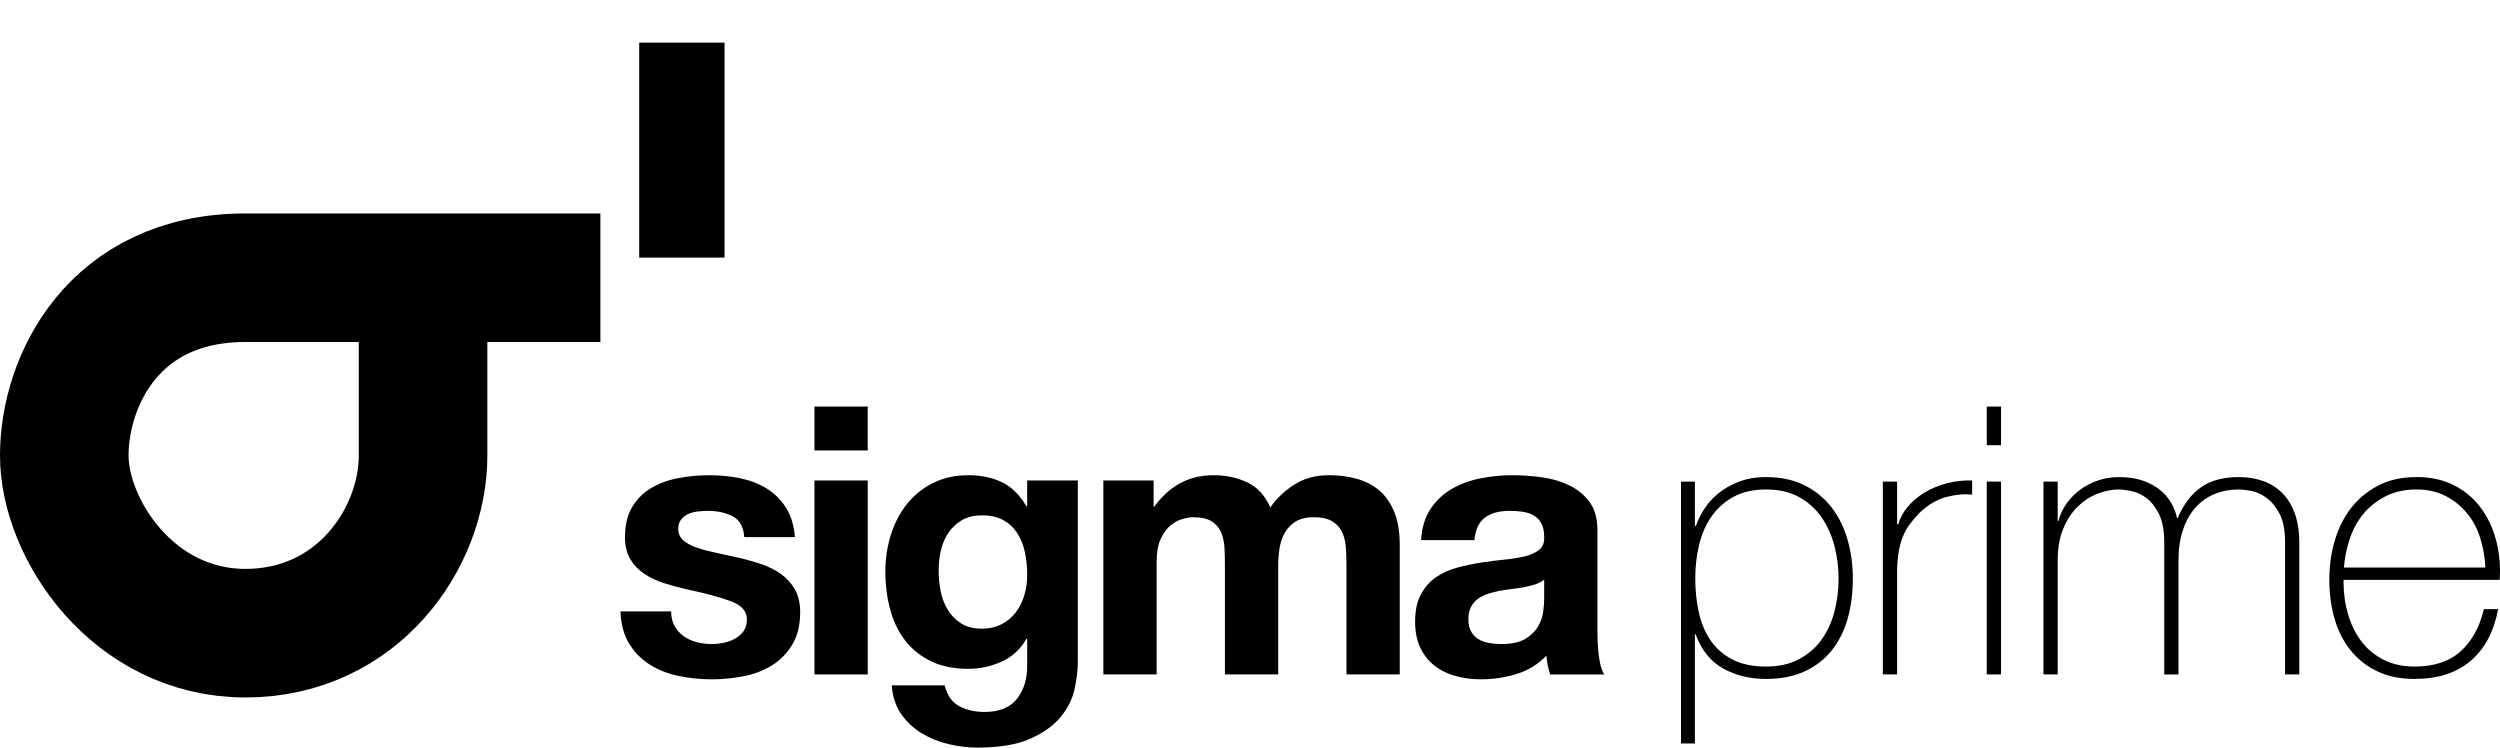 <svg xmlns="http://www.w3.org/2000/svg" version="1.1" id="Layer_1" x="0px" y="0px" enable-background="new 0 0 841.89 595.28" viewBox="227.53 232.43 380.86 113.9">
<g>
<path fill-rule="evenodd" clip-rule="evenodd" fill="none" stroke="currentColor" stroke-width="19.586" stroke-miterlimit="10" d="   M318.995,274.74c0,0-33.923,0-54.085,0s-27.587,15.874-27.587,27.075s10.497,27.075,27.587,27.075s27.074-14.466,27.074-27.075   s0-25.155,0-25.155"></path>
<line fill-rule="evenodd" clip-rule="evenodd" fill="none" stroke="currentColor" stroke-width="13" stroke-miterlimit="10" x1="331.41" y1="238.926" x2="331.41" y2="271.676"></line>
</g>
<path fill="currentColor" d="M330.317,327.831c0.362,0.629,0.829,1.144,1.4,1.543c0.572,0.4,1.229,0.696,1.972,0.887  c0.743,0.19,1.515,0.285,2.315,0.285c0.572,0,1.172-0.065,1.801-0.2c0.628-0.133,1.2-0.343,1.714-0.628  c0.515-0.286,0.943-0.667,1.286-1.144c0.343-0.476,0.514-1.076,0.514-1.801c0-1.219-0.81-2.133-2.429-2.743  c-1.62-0.609-3.878-1.219-6.773-1.829c-1.181-0.266-2.334-0.58-3.458-0.943c-1.125-0.361-2.125-0.837-3.001-1.429  c-0.877-0.59-1.582-1.333-2.115-2.229c-0.534-0.896-0.8-1.991-0.8-3.287c0-1.904,0.372-3.467,1.115-4.687  c0.743-1.219,1.724-2.181,2.943-2.887c1.219-0.704,2.591-1.2,4.115-1.485c1.524-0.286,3.086-0.429,4.687-0.429  c1.6,0,3.152,0.152,4.658,0.457c1.505,0.306,2.848,0.819,4.029,1.543c1.181,0.725,2.162,1.687,2.944,2.887  c0.78,1.2,1.248,2.715,1.4,4.544h-7.716c-0.114-1.562-0.706-2.619-1.772-3.173c-1.067-0.552-2.325-0.828-3.772-0.828  c-0.458,0-0.953,0.028-1.486,0.086c-0.534,0.057-1.02,0.181-1.458,0.371c-0.438,0.191-0.81,0.467-1.114,0.829  c-0.306,0.362-0.458,0.848-0.458,1.457c0,0.725,0.266,1.314,0.8,1.772c0.533,0.457,1.229,0.828,2.086,1.114  c0.857,0.285,1.838,0.543,2.943,0.771c1.104,0.229,2.229,0.477,3.372,0.743c1.181,0.267,2.333,0.591,3.458,0.972  c1.124,0.381,2.124,0.886,3.001,1.515c0.876,0.629,1.581,1.41,2.115,2.343c0.533,0.935,0.8,2.087,0.8,3.458  c0,1.943-0.391,3.572-1.171,4.888c-0.782,1.314-1.801,2.371-3.058,3.172c-1.257,0.8-2.696,1.362-4.315,1.686  c-1.62,0.323-3.268,0.486-4.944,0.486c-1.714,0-3.392-0.172-5.03-0.515c-1.639-0.343-3.096-0.914-4.372-1.715  c-1.277-0.8-2.325-1.857-3.144-3.172c-0.82-1.314-1.267-2.962-1.343-4.944h7.716C329.774,326.45,329.955,327.202,330.317,327.831z"></path>
<path fill="currentColor" d="M351.607,301.054v-6.688h8.116v6.688H351.607z M359.724,305.626v29.55h-8.116v-29.55H359.724z"></path>
<path fill="currentColor" d="M391.245,337.348c-0.324,1.523-1.02,2.943-2.086,4.258c-1.067,1.315-2.61,2.43-4.629,3.344  c-2.02,0.915-4.725,1.372-8.116,1.372c-1.449,0-2.925-0.182-4.43-0.543c-1.506-0.362-2.877-0.925-4.115-1.687  c-1.239-0.763-2.268-1.743-3.086-2.943c-0.82-1.2-1.286-2.639-1.4-4.315h8.059c0.38,1.523,1.124,2.581,2.229,3.173  c1.105,0.59,2.381,0.886,3.83,0.886c2.286,0,3.953-0.687,5.001-2.058c1.048-1.372,1.552-3.106,1.515-5.201v-3.887H383.9  c-0.877,1.562-2.125,2.715-3.744,3.458c-1.62,0.743-3.325,1.114-5.116,1.114c-2.21,0-4.115-0.391-5.715-1.172  c-1.601-0.78-2.915-1.848-3.944-3.2s-1.782-2.934-2.258-4.744c-0.477-1.81-0.714-3.725-0.714-5.744c0-1.905,0.276-3.744,0.829-5.516  c0.552-1.771,1.362-3.334,2.429-4.687c1.066-1.353,2.391-2.43,3.973-3.229c1.581-0.801,3.401-1.2,5.458-1.2  c1.943,0,3.648,0.362,5.115,1.086c1.466,0.724,2.695,1.943,3.687,3.657h0.114v-3.943h7.716v27.664  C391.731,334.471,391.568,335.823,391.245,337.348z M380.128,327.517c0.876-0.457,1.601-1.066,2.172-1.829  c0.571-0.762,1-1.629,1.286-2.601c0.286-0.972,0.429-1.99,0.429-3.058c0-1.219-0.114-2.372-0.343-3.458s-0.61-2.048-1.143-2.887  c-0.534-0.837-1.239-1.504-2.115-2c-0.877-0.495-1.982-0.743-3.315-0.743c-1.143,0-2.125,0.229-2.943,0.686  c-0.82,0.458-1.506,1.077-2.058,1.858c-0.553,0.781-0.953,1.677-1.2,2.686c-0.249,1.011-0.372,2.068-0.372,3.173  c0,1.067,0.104,2.124,0.314,3.172c0.209,1.049,0.571,1.991,1.086,2.829c0.514,0.839,1.19,1.524,2.029,2.058  c0.838,0.534,1.886,0.801,3.144,0.801C378.242,328.203,379.251,327.974,380.128,327.517z"></path>
<path fill="currentColor" d="M403.276,305.626v4.001h0.114c1.066-1.523,2.352-2.705,3.858-3.544c1.505-0.838,3.229-1.257,5.173-1.257  c1.866,0,3.572,0.362,5.115,1.086c1.543,0.724,2.715,2,3.515,3.829c0.876-1.295,2.067-2.438,3.573-3.43  c1.504-0.99,3.286-1.485,5.344-1.485c1.562,0,3.01,0.19,4.344,0.571c1.333,0.381,2.477,0.991,3.43,1.829  c0.952,0.839,1.694,1.935,2.229,3.286c0.533,1.354,0.801,2.982,0.801,4.887v19.776h-8.116v-16.747c0-0.99-0.039-1.924-0.114-2.801  c-0.077-0.876-0.286-1.638-0.629-2.286c-0.343-0.647-0.849-1.161-1.515-1.543c-0.667-0.381-1.572-0.571-2.715-0.571  c-1.144,0-2.067,0.22-2.772,0.657c-0.705,0.438-1.257,1.01-1.657,1.715s-0.667,1.506-0.801,2.4  c-0.134,0.896-0.199,1.801-0.199,2.715v16.461h-8.117v-16.575c0-0.876-0.02-1.743-0.057-2.601c-0.038-0.857-0.2-1.647-0.486-2.372  c-0.286-0.724-0.763-1.305-1.429-1.743c-0.667-0.438-1.648-0.657-2.943-0.657c-0.381,0-0.886,0.086-1.515,0.257  c-0.629,0.172-1.239,0.496-1.829,0.972c-0.591,0.477-1.096,1.163-1.515,2.058c-0.42,0.896-0.629,2.067-0.629,3.516v17.146h-8.116  v-29.55H403.276z"></path>
<path fill="currentColor" d="M444.027,314.714c0.114-1.905,0.591-3.486,1.43-4.744c0.837-1.257,1.904-2.267,3.2-3.029  c1.295-0.762,2.753-1.305,4.372-1.629c1.619-0.323,3.249-0.485,4.888-0.485c1.485,0,2.99,0.105,4.515,0.314  c1.523,0.209,2.915,0.619,4.173,1.229c1.257,0.61,2.286,1.457,3.086,2.543c0.801,1.086,1.2,2.525,1.2,4.315v15.375  c0,1.335,0.076,2.61,0.229,3.83c0.151,1.22,0.418,2.134,0.8,2.743h-8.23c-0.152-0.457-0.277-0.924-0.371-1.4  c-0.096-0.476-0.163-0.962-0.2-1.457c-1.296,1.334-2.82,2.268-4.573,2.8c-1.753,0.533-3.543,0.801-5.372,0.801  c-1.41,0-2.725-0.172-3.944-0.515s-2.286-0.876-3.2-1.601c-0.915-0.723-1.629-1.638-2.144-2.743  c-0.515-1.104-0.771-2.419-0.771-3.943c0-1.677,0.295-3.059,0.886-4.145s1.353-1.952,2.286-2.601  c0.934-0.647,2.001-1.133,3.201-1.457c1.2-0.323,2.409-0.581,3.629-0.771s2.42-0.343,3.602-0.458  c1.181-0.114,2.229-0.285,3.144-0.514c0.914-0.229,1.638-0.562,2.172-1.001c0.533-0.438,0.78-1.076,0.743-1.914  c0-0.876-0.144-1.572-0.429-2.086c-0.286-0.515-0.668-0.915-1.144-1.201c-0.477-0.285-1.029-0.476-1.657-0.571  c-0.629-0.095-1.306-0.143-2.029-0.143c-1.601,0-2.857,0.343-3.772,1.028c-0.914,0.687-1.448,1.829-1.601,3.43H444.027z   M462.775,320.715c-0.344,0.306-0.772,0.543-1.286,0.715c-0.515,0.172-1.067,0.314-1.658,0.429s-1.21,0.21-1.857,0.286  c-0.648,0.076-1.296,0.171-1.943,0.285c-0.609,0.114-1.21,0.268-1.8,0.457c-0.592,0.191-1.106,0.449-1.544,0.772  c-0.438,0.324-0.791,0.733-1.057,1.229c-0.268,0.496-0.4,1.124-0.4,1.886c0,0.725,0.133,1.335,0.4,1.829  c0.266,0.496,0.628,0.886,1.086,1.172c0.457,0.286,0.99,0.486,1.6,0.601s1.238,0.171,1.887,0.171c1.601,0,2.838-0.266,3.715-0.8  c0.876-0.533,1.523-1.172,1.943-1.915c0.419-0.743,0.676-1.495,0.771-2.258c0.095-0.762,0.144-1.371,0.144-1.829V320.715z"></path>
<path fill="currentColor" d="M485.736,312.542h0.171c0.229-0.724,0.609-1.523,1.144-2.4c0.533-0.876,1.237-1.687,2.115-2.43  c0.876-0.743,1.933-1.361,3.172-1.857c1.237-0.494,2.657-0.743,4.258-0.743c2.248,0,4.201,0.42,5.858,1.258  c1.658,0.839,3.029,1.963,4.115,3.372c1.086,1.41,1.896,3.049,2.43,4.915c0.533,1.868,0.8,3.83,0.8,5.888  c0,2.249-0.268,4.307-0.802,6.173c-0.535,1.867-1.347,3.478-2.436,4.829c-1.089,1.354-2.464,2.411-4.125,3.173  s-3.619,1.143-5.872,1.143c-2.445,0-4.622-0.534-6.531-1.6c-1.91-1.066-3.304-2.801-4.183-5.201h-0.112l-0.002,16.632h-2.115  v-39.895h2.115V312.542z M496.567,333.976c1.909,0,3.562-0.361,4.956-1.086c1.395-0.724,2.54-1.695,3.438-2.915  c0.897-1.219,1.566-2.638,2.006-4.258c0.439-1.619,0.659-3.344,0.659-5.173c0-1.677-0.211-3.324-0.631-4.944  c-0.42-1.619-1.069-3.066-1.948-4.344c-0.879-1.276-2.015-2.305-3.41-3.086c-1.395-0.781-3.084-1.172-5.07-1.172  c-1.949,0-3.61,0.381-4.986,1.143c-1.375,0.763-2.493,1.772-3.353,3.029c-0.859,1.258-1.48,2.696-1.862,4.315  c-0.383,1.62-0.573,3.307-0.573,5.059c0,1.753,0.172,3.439,0.516,5.059s0.926,3.049,1.748,4.286  c0.821,1.239,1.929,2.229,3.323,2.973C492.775,333.604,494.504,333.976,496.567,333.976z"></path>
<path fill="currentColor" d="M516.544,312.313h0.171c0.267-0.952,0.752-1.848,1.458-2.687c0.704-0.838,1.562-1.562,2.571-2.172  c1.01-0.609,2.134-1.076,3.373-1.4c1.237-0.323,2.523-0.466,3.857-0.429v2.172c-1.143-0.151-2.448-0.037-3.915,0.343  c-1.467,0.382-2.867,1.22-4.201,2.516c-0.534,0.571-1,1.124-1.4,1.657c-0.399,0.534-0.733,1.124-1,1.771  c-0.267,0.648-0.477,1.372-0.629,2.172c-0.152,0.801-0.248,1.753-0.285,2.858v16.061h-2.172v-29.378h2.172V312.313z"></path>
<path fill="currentColor" d="M530.203,300.253v-5.887h2.172v5.887H530.203z M530.203,335.176v-29.378h2.172v29.378H530.203z"></path>
<path fill="currentColor" d="M538.834,305.798h2.172v6.001h0.114c0.229-0.914,0.629-1.78,1.2-2.601c0.572-0.819,1.267-1.533,2.087-2.144  c0.818-0.608,1.733-1.086,2.743-1.429c1.009-0.343,2.066-0.515,3.172-0.515c1.409,0,2.629,0.182,3.658,0.543  c1.029,0.363,1.905,0.839,2.629,1.43s1.295,1.257,1.715,2c0.419,0.743,0.705,1.496,0.857,2.258h0.114  c0.876-2.058,2.048-3.61,3.516-4.658c1.466-1.048,3.4-1.572,5.801-1.572c1.333,0,2.562,0.2,3.687,0.601s2.096,1.01,2.915,1.829  s1.458,1.857,1.915,3.115c0.457,1.257,0.686,2.743,0.686,4.458v20.062h-2.172v-20.119c0-1.866-0.286-3.334-0.857-4.4  s-1.248-1.877-2.029-2.43c-0.781-0.552-1.562-0.895-2.343-1.028c-0.781-0.134-1.382-0.2-1.801-0.2c-1.334,0-2.562,0.229-3.687,0.686  s-2.096,1.144-2.915,2.058c-0.819,0.915-1.457,2.049-1.915,3.4c-0.457,1.354-0.686,2.906-0.686,4.659v17.375h-2.172v-20.119  c0-1.829-0.276-3.286-0.829-4.372s-1.2-1.896-1.943-2.43c-0.742-0.533-1.505-0.876-2.286-1.028s-1.4-0.229-1.857-0.229  c-1.028,0-2.096,0.21-3.2,0.629c-1.106,0.419-2.115,1.066-3.029,1.942c-0.915,0.878-1.658,2.001-2.229,3.373  c-0.571,1.371-0.857,2.991-0.857,4.858v17.375h-2.172V305.798z"></path>
<path fill="currentColor" d="M584.559,320.772v0.343c0,1.715,0.229,3.354,0.688,4.916c0.458,1.562,1.136,2.935,2.034,4.115  c0.897,1.181,2.025,2.114,3.382,2.8c1.355,0.687,2.932,1.029,4.728,1.029c2.941,0,5.272-0.771,6.992-2.314  c1.719-1.544,2.903-3.688,3.553-6.431h2.172c-0.647,3.43-2.048,6.059-4.2,7.888c-2.153,1.829-5.002,2.743-8.545,2.743  c-2.172,0-4.068-0.391-5.688-1.171c-1.62-0.781-2.972-1.849-4.058-3.201s-1.896-2.952-2.43-4.801c-0.534-1.848-0.8-3.839-0.8-5.974  c0-2.058,0.275-4.029,0.829-5.915c0.552-1.887,1.38-3.544,2.486-4.973c1.104-1.429,2.485-2.572,4.144-3.43  c1.657-0.857,3.609-1.286,5.858-1.286c2.058,0,3.877,0.382,5.458,1.144c1.581,0.763,2.905,1.8,3.973,3.115  c1.066,1.314,1.876,2.839,2.429,4.572c0.553,1.734,0.829,3.592,0.829,5.572c0,0.191-0.01,0.41-0.028,0.657  c-0.02,0.249-0.028,0.448-0.028,0.601H584.559z M606.164,318.887c-0.077-1.601-0.345-3.115-0.803-4.544  c-0.459-1.43-1.137-2.687-2.034-3.772c-0.898-1.086-1.987-1.952-3.267-2.601c-1.281-0.647-2.742-0.972-4.384-0.972  c-1.758,0-3.306,0.334-4.643,1c-1.338,0.667-2.465,1.543-3.381,2.629c-0.917,1.086-1.624,2.354-2.12,3.801  c-0.497,1.449-0.803,2.935-0.918,4.459H606.164z"></path>
</svg>